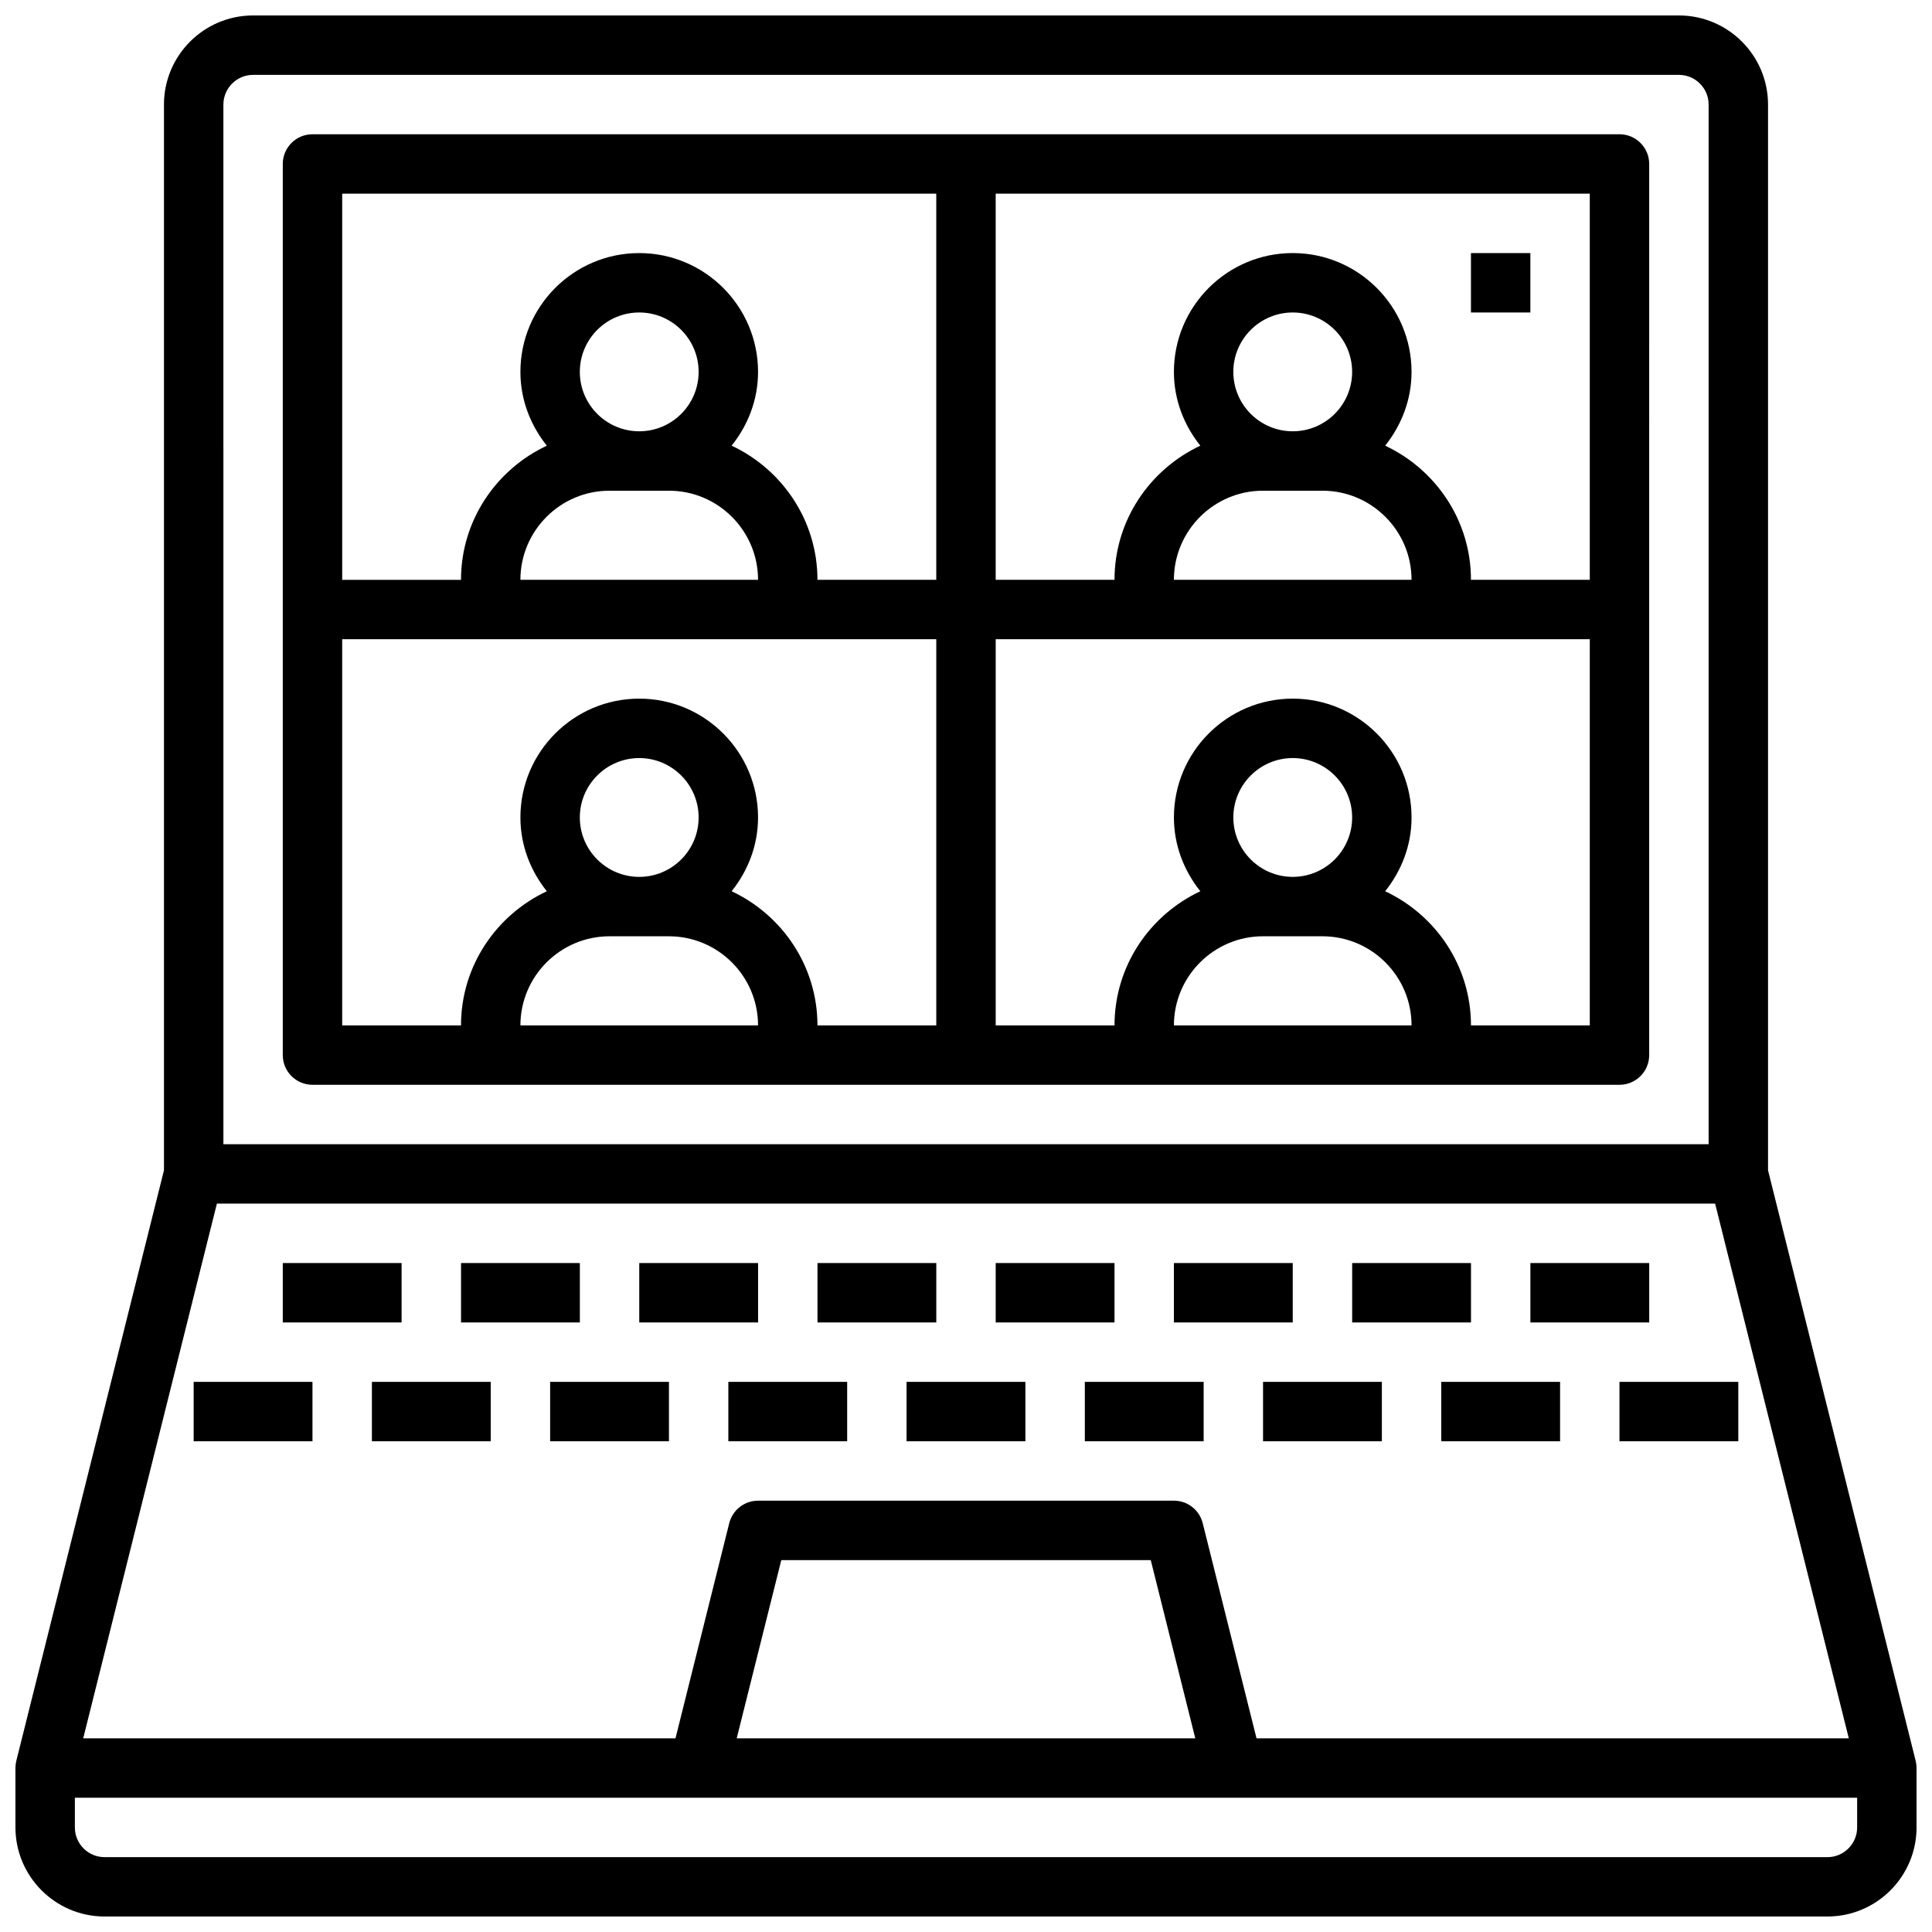 <?xml version="1.0" encoding="UTF-8"?>
<!-- Uploaded to: ICON Repo, www.svgrepo.com, Generator: ICON Repo Mixer Tools -->
<svg width="800px" height="800px" version="1.1" viewBox="144 144 512 512" xmlns="http://www.w3.org/2000/svg">
 <defs>
  <clipPath id="a">
   <path d="m148.09 148.09h503.81v503.81h-503.81z"/>
  </clipPath>
 </defs>
 <g clip-path="url(#a)">
  <path d="m651.67 610.63-39.125-156.49v-282.43c0-13.02-10.598-23.617-23.617-23.617h-377.86c-13.02 0-23.617 10.598-23.617 23.617v282.43l-39.125 156.48c-0.156 0.633-0.234 1.27-0.234 1.914v15.742c0 13.02 10.598 23.617 23.617 23.617h456.58c13.02 0 23.617-10.598 23.617-23.617v-15.742c-0.004-0.645-0.082-1.281-0.238-1.914zm-174.68-5.957-14.258-57.016c-0.875-3.504-4.016-5.961-7.629-5.961h-110.21c-3.613 0-6.754 2.457-7.637 5.961l-14.246 57.016h-156.96l35.426-141.7h397.05l35.426 141.7zm-16.227 0h-121.53l11.816-47.23h97.914zm-257.56-432.96c0-4.336 3.527-7.871 7.871-7.871h377.86c4.344 0 7.871 3.535 7.871 7.871v275.52h-393.6zm425.09 464.45h-456.58c-4.344 0-7.871-3.535-7.871-7.871v-7.871h472.32v7.871c0 4.336-3.527 7.871-7.871 7.871z"/>
 </g>
 <path d="m573.18 179.58h-346.37c-4.352 0-7.871 3.527-7.871 7.871v236.16c0 4.344 3.519 7.871 7.871 7.871h346.37c4.352 0 7.871-3.527 7.871-7.871l0.004-236.16c0-4.344-3.519-7.871-7.871-7.871zm-7.871 118.08h-31.488c0-15.742-9.352-29.262-22.742-35.551 4.305-5.394 6.996-12.133 6.996-19.555 0-17.367-14.121-31.488-31.488-31.488-17.367 0-31.488 14.121-31.488 31.488 0 7.422 2.691 14.16 7 19.555-13.391 6.289-22.742 19.805-22.742 35.551h-31.488v-102.34h157.44zm-78.723-39.363c-8.684 0-15.742-7.062-15.742-15.742 0-8.684 7.062-15.742 15.742-15.742 8.684 0 15.742 7.062 15.742 15.742 0.004 8.684-7.059 15.742-15.742 15.742zm-7.871 15.746h15.742c13.02 0 23.617 10.598 23.617 23.617h-62.977c0-13.023 10.598-23.617 23.617-23.617zm-86.594-78.723v102.34h-31.488c0-15.742-9.352-29.262-22.742-35.551 4.309-5.391 7-12.129 7-19.551 0-17.367-14.121-31.488-31.488-31.488s-31.488 14.121-31.488 31.488c0 7.422 2.691 14.16 7 19.555-13.391 6.289-22.742 19.805-22.742 35.551h-31.488v-102.34zm-78.719 62.977c-8.684 0-15.742-7.062-15.742-15.742 0-8.684 7.062-15.742 15.742-15.742 8.684 0 15.742 7.062 15.742 15.742 0 8.684-7.059 15.742-15.742 15.742zm-7.871 15.746h15.742c13.02 0 23.617 10.598 23.617 23.617h-62.977c0-13.023 10.598-23.617 23.617-23.617zm7.871 102.34c-8.684 0-15.742-7.062-15.742-15.742 0-8.684 7.062-15.742 15.742-15.742 8.684 0 15.742 7.062 15.742 15.742s-7.059 15.742-15.742 15.742zm-7.871 15.742h15.742c13.02 0 23.617 10.598 23.617 23.617h-62.977c0-13.02 10.598-23.617 23.617-23.617zm32.359-11.934c4.309-5.391 7-12.129 7-19.555 0-17.367-14.121-31.488-31.488-31.488s-31.488 14.121-31.488 31.488c0 7.422 2.691 14.16 7 19.555-13.391 6.289-22.742 19.809-22.742 35.551h-31.488v-102.34h157.44v102.34h-31.488c-0.004-15.742-9.355-29.262-22.746-35.551zm148.7-3.809c-8.684 0-15.742-7.062-15.742-15.742 0-8.684 7.062-15.742 15.742-15.742 8.684 0 15.742 7.062 15.742 15.742 0.004 8.68-7.059 15.742-15.742 15.742zm-7.871 15.742h15.742c13.02 0 23.617 10.598 23.617 23.617h-62.977c0-13.02 10.598-23.617 23.617-23.617zm55.105 23.617c0-15.742-9.352-29.262-22.742-35.551 4.305-5.391 6.996-12.129 6.996-19.555 0-17.367-14.121-31.488-31.488-31.488-17.367 0-31.488 14.121-31.488 31.488 0 7.422 2.691 14.16 7 19.555-13.391 6.289-22.742 19.809-22.742 35.551h-31.488v-102.34h157.44v102.34z"/>
 <path d="m218.94 478.72h31.488v15.742h-31.488z"/>
 <path d="m266.18 478.72h31.488v15.742h-31.488z"/>
 <path d="m313.41 478.72h31.488v15.742h-31.488z"/>
 <path d="m360.64 478.72h31.488v15.742h-31.488z"/>
 <path d="m407.87 478.72h31.488v15.742h-31.488z"/>
 <path d="m455.1 478.72h31.488v15.742h-31.488z"/>
 <path d="m502.34 478.72h31.488v15.742h-31.488z"/>
 <path d="m549.57 478.72h31.488v15.742h-31.488z"/>
 <path d="m195.32 510.21h31.488v15.742h-31.488z"/>
 <path d="m242.56 510.21h31.488v15.742h-31.488z"/>
 <path d="m289.79 510.21h31.488v15.742h-31.488z"/>
 <path d="m337.02 510.21h31.488v15.742h-31.488z"/>
 <path d="m384.25 510.21h31.488v15.742h-31.488z"/>
 <path d="m431.49 510.21h31.488v15.742h-31.488z"/>
 <path d="m478.72 510.21h31.488v15.742h-31.488z"/>
 <path d="m525.95 510.21h31.488v15.742h-31.488z"/>
 <path d="m573.18 510.21h31.488v15.742h-31.488z"/>
 <path d="m533.82 211.07h15.742v15.742h-15.742z"/>
</svg>